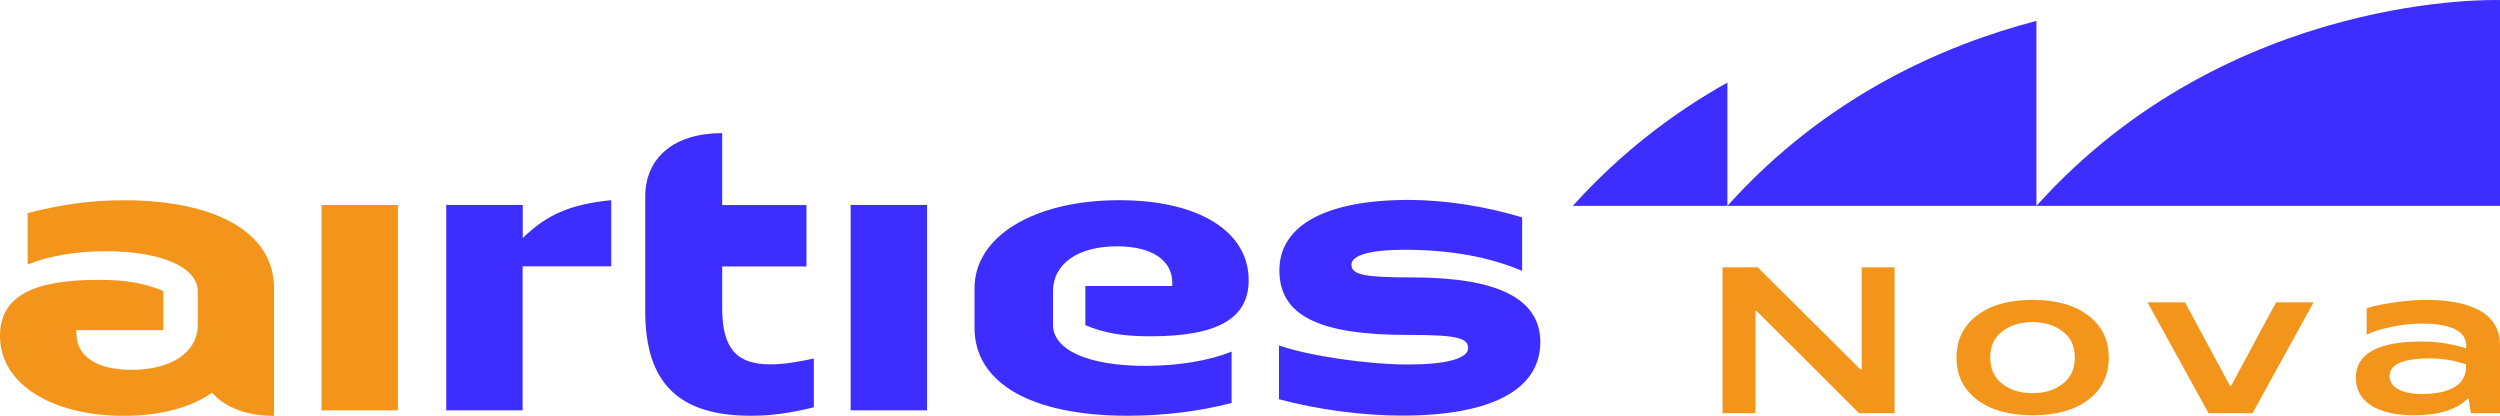 <?xml version="1.0" encoding="UTF-8"?><svg id="Layer_2" xmlns="http://www.w3.org/2000/svg" viewBox="0 0 1800.1 299.4"><defs><style>.cls-1{fill:#3d2eff;}.cls-2{fill:#f4951b;}</style></defs><g id="Layer_1-2"><path class="cls-1" d="M805.9,144.15c-61.1,0-104.2,25.9-104.2,63.3v28.6c0,39.6,40.5,63.3,110.3,63.3,25.2,0,51.1-3,74.8-9.2v-37c-15.7,6.5-38.6,10.3-61.8,10.3-41.6,0-66.8-11.4-66.8-29.7v-24c0-19.8,17.9-32.4,46.2-32.4,24.8,0,39.7,9.9,39.7,26.3v2.3h-62.6v28.2c13.7,5.7,26.7,8,47,8,48.5,0,70.6-13,70.6-40.4,0-35.1-35.9-57.6-93.2-57.6M1016.6,199.75c-34.4,0-43.5-1.9-43.5-9.2,0-6.9,14.1-10.7,37.8-10.7,33.2,0,61.1,5,85.1,15.2v-38.5c-26-8-56.1-12.6-81.7-12.6-59.6,0-93.1,18.3-93.1,50.7s28.2,46.5,92,46.5c35.1,0,43.9,1.9,43.9,9.5s-16,11.8-43.1,11.8c-29.4,0-71-6.1-93.1-13.7v38.7c28.2,7.6,60.7,11.8,88.6,11.8,64.5,0,99.6-18.7,99.6-53-.1-31.2-30.6-46.5-92.5-46.5M376.3,147.55h-55v147.9h55v-103.7h63.8v-47.6c-28.8,2.8-46.6,10.3-63.7,27.3v-23.9h-.1ZM520,221.95v-30.1h60.7v-44.2h-60.7v-51.8c-34.4,0-55.4,17.5-55.4,45.7v82.7c0,52.2,24.8,75.1,76,75.1,14.9,0,28.3-1.9,45.4-6.1v-35.1c-12.6,2.7-22.1,4.2-31.3,4.2-24,0-34.7-11.1-34.7-40.4M612.5,295.45h55v-147.9h-55v147.9Z"/><path class="cls-1" d="M1466.3,148.25h333.8V.05s-194.2-7.1-333.8,148.2"/><path class="cls-1" d="M1466.3,15.05c-66.5,17.3-151.6,54.2-222.5,133.2h222.5V15.05Z"/><path class="cls-1" d="M1243.8,59.45c-37.9,21.2-76.3,49.9-111.3,88.8h111.3V59.45Z"/><path class="cls-2" d="M89,144.2c-24,0-45,3.1-69.1,9.2v37c15.7-6.1,34.4-9.5,56.1-9.5,40.1,0,66.4,11.4,66.4,29v24c0,19.8-19.1,32.4-47.7,32.4-25.2,0-39.7-9.9-39.7-26.3v-2.3h62.6v-28.2c-14.1-5.7-26.7-8-47-8C22.5,201.5,0,214.1,0,241.9c0,34.7,37.4,57.5,89.3,57.5,26.6,0,48.2-6.1,63.4-16.6,9.4,10.6,24.8,16.6,44.6,16.6v-91.9c.1-39.6-41.1-63.3-108.3-63.3M231.5,295.5h55v-147.9h-55v147.9Z"/><path class="cls-2" d="M1340.5,192.51h23.7v105h-25.65l-73.8-73.65h-.75v73.65h-23.7v-105h25.35l74.1,73.65h.75v-73.65Z"/><path class="cls-2" d="M1503.55,227.16c9.9,7.35,14.85,17.55,14.85,30.3s-4.95,22.95-14.85,30.45c-9.75,7.35-23.1,11.1-40.05,11.1s-30.15-3.75-40.05-11.25c-9.75-7.5-14.7-17.55-14.7-30.3s4.95-22.8,14.7-30.3c9.9-7.5,23.25-11.25,40.05-11.25s30.3,3.75,40.05,11.25ZM1441.6,238.7c-5.7,4.35-8.55,10.65-8.55,18.75s2.85,14.4,8.55,18.9c5.85,4.5,13.05,6.75,21.9,6.75s16.05-2.25,21.75-6.75c5.85-4.5,8.7-10.8,8.7-18.9s-2.85-14.4-8.7-18.75c-5.7-4.5-12.9-6.75-21.75-6.75s-16.2,2.25-21.9,6.75Z"/><path class="cls-2" d="M1638.85,217.71h27l-43.95,79.8h-31.65l-43.95-79.8h27l32.4,60.15h.75l32.4-60.15Z"/><path class="cls-2" d="M1800.1,248.45v49.05h-21l-1.65-10.5h-.6c-7.95,7.95-20.85,12-38.7,12-26.4,0-41.85-9.75-41.85-27s15.75-26.1,47.4-26.1c11.1,0,21.75,1.65,32.1,4.95v-1.65c0-10.8-10.8-16.2-32.25-16.2-7.35,0-14.7.9-22.35,2.55-7.5,1.65-13.2,3.45-17.1,5.4v-18.9c3.15-1.35,9.3-2.7,18.3-4.05,9.15-1.35,17.1-2.1,23.85-2.1,35.25,0,53.85,11.1,53.85,32.55ZM1775.65,262.4c-8.25-2.85-16.95-4.35-25.95-4.35-19.35,0-29.1,4.2-29.1,12.75s9.6,12.9,23.25,12.9c21.6,0,31.8-7.65,31.8-19.5v-1.8Z"/></g></svg>
